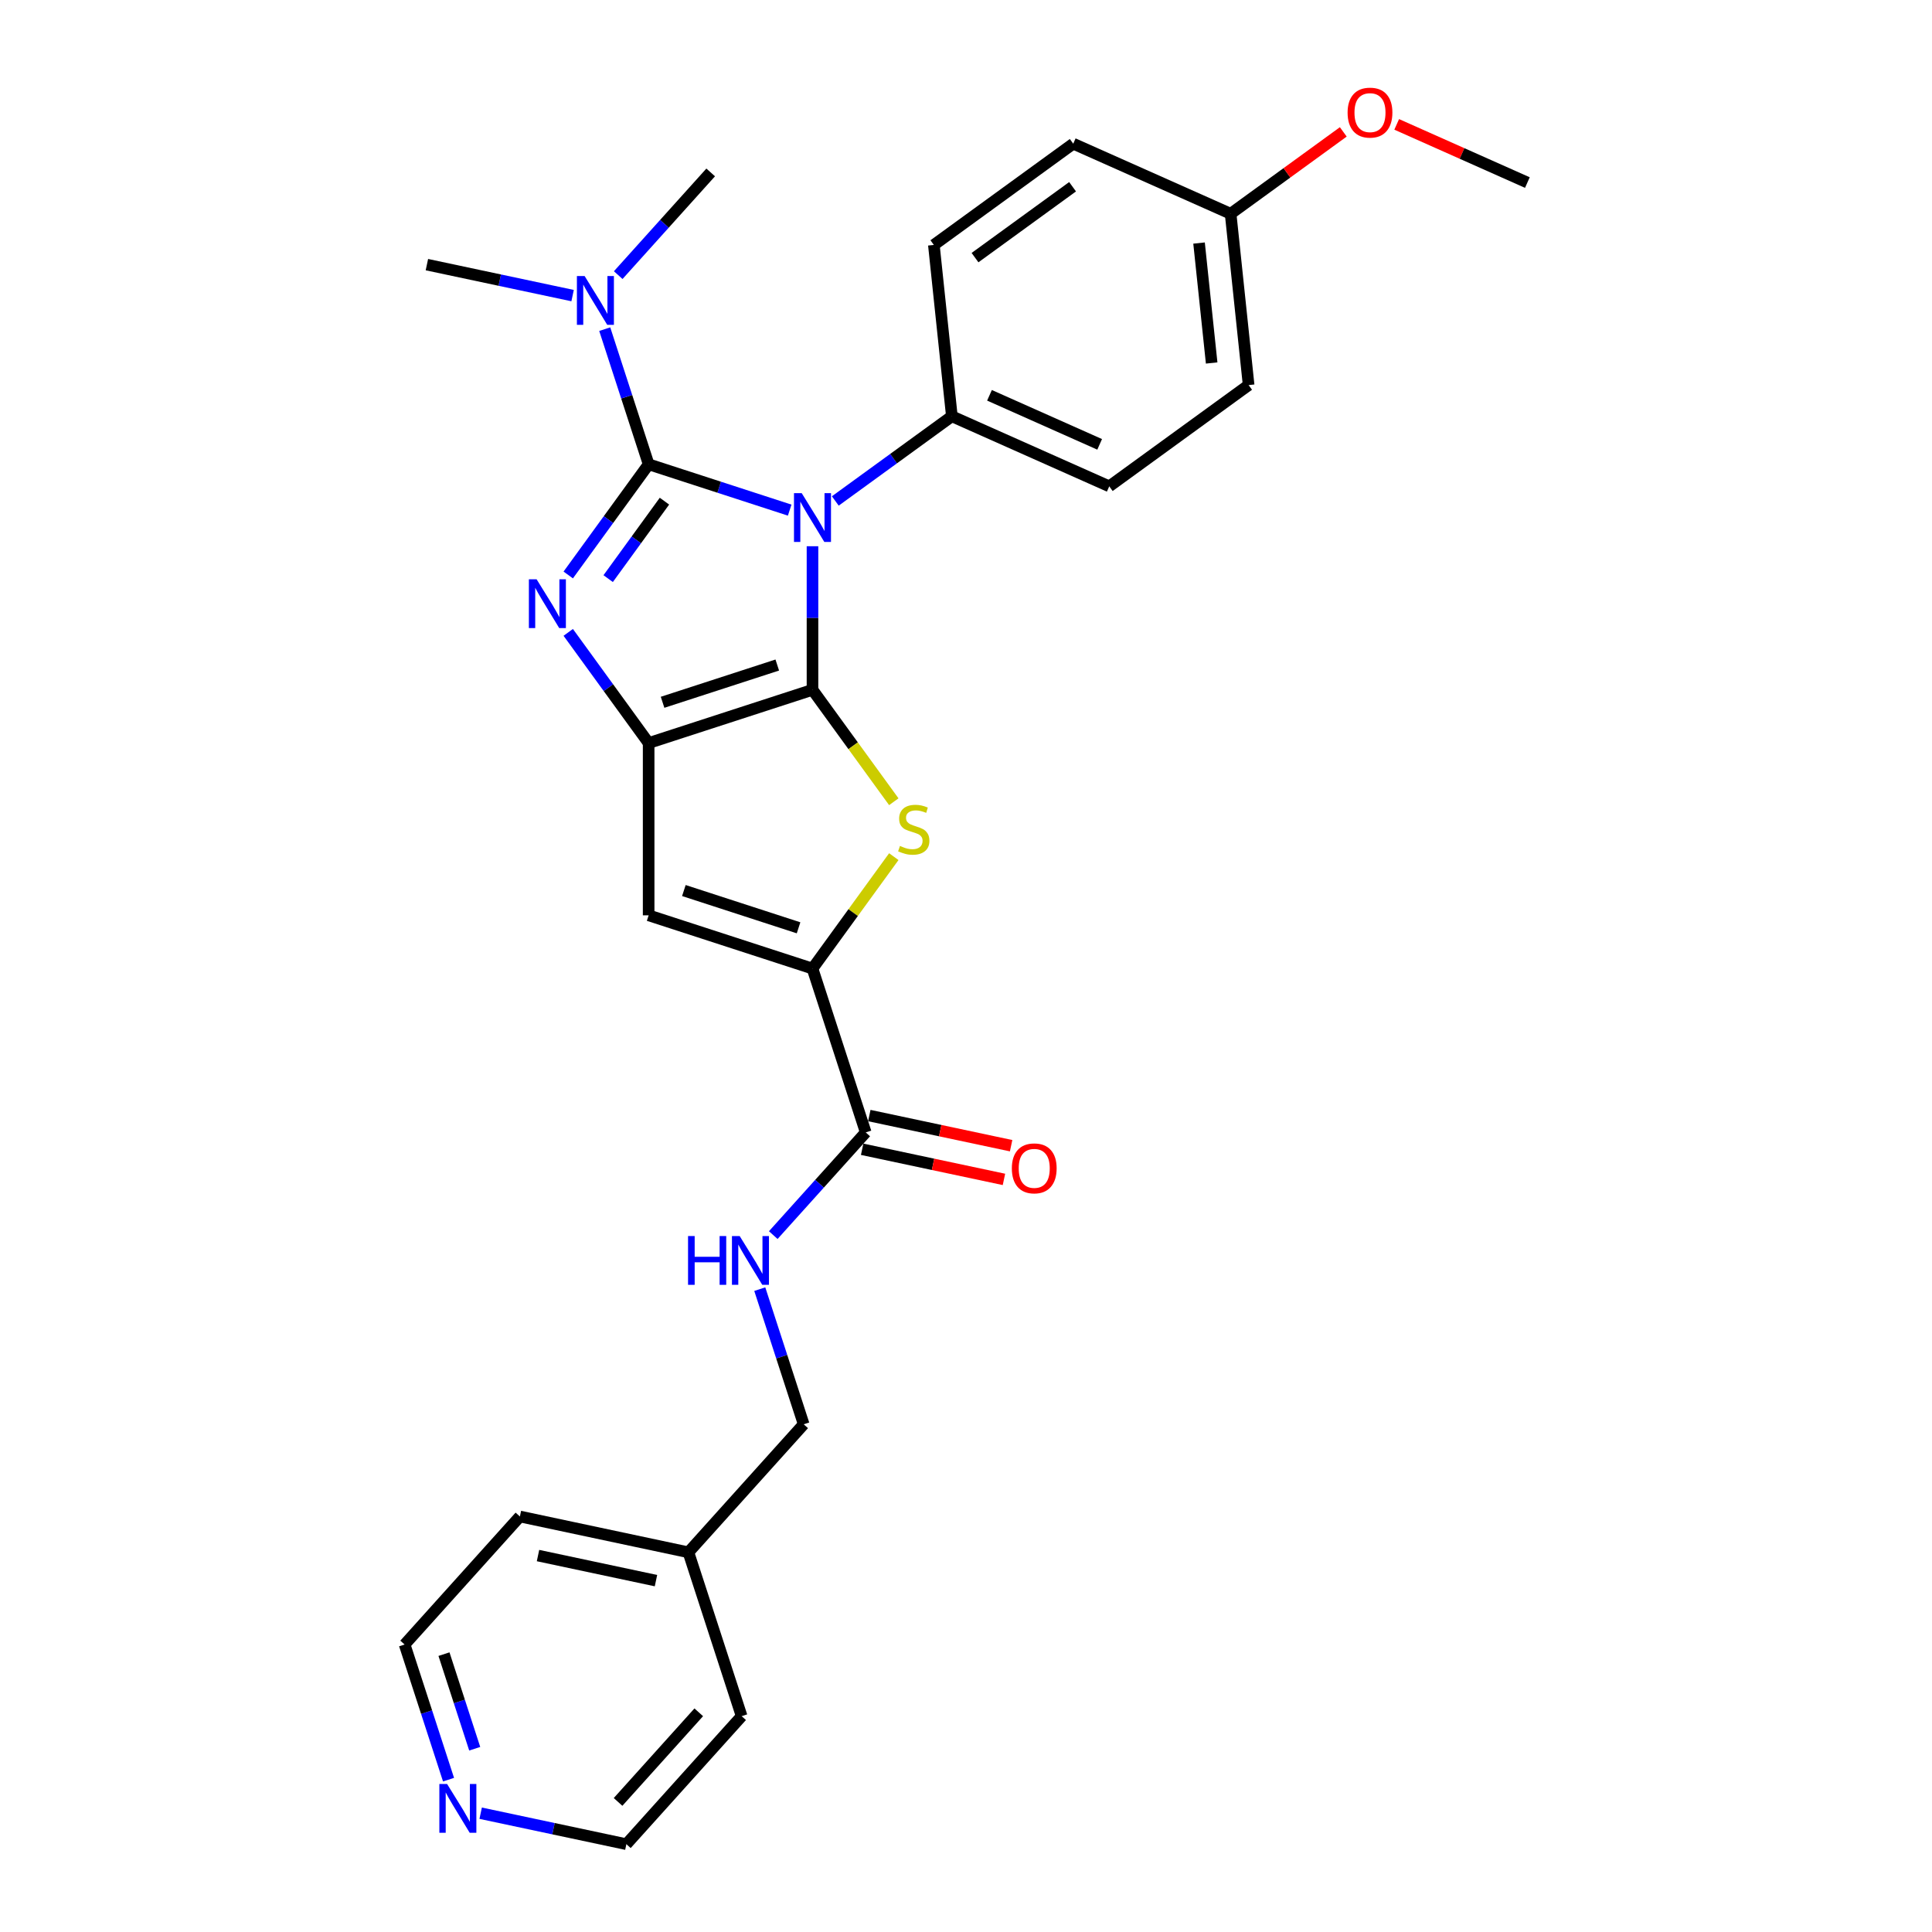 <?xml version='1.0' encoding='iso-8859-1'?>
<svg version='1.1' baseProfile='full'
              xmlns='http://www.w3.org/2000/svg'
                      xmlns:rdkit='http://www.rdkit.org/xml'
                      xmlns:xlink='http://www.w3.org/1999/xlink'
                  xml:space='preserve'
width='1000px' height='1000px' viewBox='0 0 1000 1000'>
<!-- END OF HEADER -->
<rect style='opacity:1.0;fill:#FFFFFF;stroke:none' width='1000' height='1000' x='0' y='0'> </rect>
<path class='bond-0' d='M 420.544,282.732 L 420.544,319.889' style='fill:none;fill-rule:evenodd;stroke:#0000FF;stroke-width:6px;stroke-linecap:butt;stroke-linejoin:miter;stroke-opacity:1' />
<path class='bond-0' d='M 420.544,319.889 L 420.544,357.047' style='fill:none;fill-rule:evenodd;stroke:#000000;stroke-width:6px;stroke-linecap:butt;stroke-linejoin:miter;stroke-opacity:1' />
<path class='bond-1' d='M 408.738,264.04 L 372.238,252.18' style='fill:none;fill-rule:evenodd;stroke:#0000FF;stroke-width:6px;stroke-linecap:butt;stroke-linejoin:miter;stroke-opacity:1' />
<path class='bond-1' d='M 372.238,252.18 L 335.738,240.321' style='fill:none;fill-rule:evenodd;stroke:#000000;stroke-width:6px;stroke-linecap:butt;stroke-linejoin:miter;stroke-opacity:1' />
<path class='bond-8' d='M 432.35,259.298 L 462.518,237.381' style='fill:none;fill-rule:evenodd;stroke:#0000FF;stroke-width:6px;stroke-linecap:butt;stroke-linejoin:miter;stroke-opacity:1' />
<path class='bond-8' d='M 462.518,237.381 L 492.685,215.463' style='fill:none;fill-rule:evenodd;stroke:#000000;stroke-width:6px;stroke-linecap:butt;stroke-linejoin:miter;stroke-opacity:1' />
<path class='bond-3' d='M 420.544,357.047 L 335.738,384.602' style='fill:none;fill-rule:evenodd;stroke:#000000;stroke-width:6px;stroke-linecap:butt;stroke-linejoin:miter;stroke-opacity:1' />
<path class='bond-3' d='M 402.312,344.219 L 342.948,363.507' style='fill:none;fill-rule:evenodd;stroke:#000000;stroke-width:6px;stroke-linecap:butt;stroke-linejoin:miter;stroke-opacity:1' />
<path class='bond-4' d='M 420.544,357.047 L 441.588,386.011' style='fill:none;fill-rule:evenodd;stroke:#000000;stroke-width:6px;stroke-linecap:butt;stroke-linejoin:miter;stroke-opacity:1' />
<path class='bond-4' d='M 441.588,386.011 L 462.631,414.974' style='fill:none;fill-rule:evenodd;stroke:#CCCC00;stroke-width:6px;stroke-linecap:butt;stroke-linejoin:miter;stroke-opacity:1' />
<path class='bond-2' d='M 335.738,240.321 L 314.928,268.963' style='fill:none;fill-rule:evenodd;stroke:#000000;stroke-width:6px;stroke-linecap:butt;stroke-linejoin:miter;stroke-opacity:1' />
<path class='bond-2' d='M 314.928,268.963 L 294.118,297.605' style='fill:none;fill-rule:evenodd;stroke:#0000FF;stroke-width:6px;stroke-linecap:butt;stroke-linejoin:miter;stroke-opacity:1' />
<path class='bond-2' d='M 343.923,259.396 L 329.356,279.446' style='fill:none;fill-rule:evenodd;stroke:#000000;stroke-width:6px;stroke-linecap:butt;stroke-linejoin:miter;stroke-opacity:1' />
<path class='bond-2' d='M 329.356,279.446 L 314.789,299.495' style='fill:none;fill-rule:evenodd;stroke:#0000FF;stroke-width:6px;stroke-linecap:butt;stroke-linejoin:miter;stroke-opacity:1' />
<path class='bond-9' d='M 335.738,240.321 L 324.374,205.346' style='fill:none;fill-rule:evenodd;stroke:#000000;stroke-width:6px;stroke-linecap:butt;stroke-linejoin:miter;stroke-opacity:1' />
<path class='bond-9' d='M 324.374,205.346 L 313.01,170.371' style='fill:none;fill-rule:evenodd;stroke:#0000FF;stroke-width:6px;stroke-linecap:butt;stroke-linejoin:miter;stroke-opacity:1' />
<path class='bond-28' d='M 294.118,327.317 L 314.928,355.959' style='fill:none;fill-rule:evenodd;stroke:#0000FF;stroke-width:6px;stroke-linecap:butt;stroke-linejoin:miter;stroke-opacity:1' />
<path class='bond-28' d='M 314.928,355.959 L 335.738,384.602' style='fill:none;fill-rule:evenodd;stroke:#000000;stroke-width:6px;stroke-linecap:butt;stroke-linejoin:miter;stroke-opacity:1' />
<path class='bond-6' d='M 335.738,384.602 L 335.738,473.772' style='fill:none;fill-rule:evenodd;stroke:#000000;stroke-width:6px;stroke-linecap:butt;stroke-linejoin:miter;stroke-opacity:1' />
<path class='bond-5' d='M 462.631,443.399 L 441.588,472.363' style='fill:none;fill-rule:evenodd;stroke:#CCCC00;stroke-width:6px;stroke-linecap:butt;stroke-linejoin:miter;stroke-opacity:1' />
<path class='bond-5' d='M 441.588,472.363 L 420.544,501.327' style='fill:none;fill-rule:evenodd;stroke:#000000;stroke-width:6px;stroke-linecap:butt;stroke-linejoin:miter;stroke-opacity:1' />
<path class='bond-7' d='M 420.544,501.327 L 448.099,586.133' style='fill:none;fill-rule:evenodd;stroke:#000000;stroke-width:6px;stroke-linecap:butt;stroke-linejoin:miter;stroke-opacity:1' />
<path class='bond-30' d='M 420.544,501.327 L 335.738,473.772' style='fill:none;fill-rule:evenodd;stroke:#000000;stroke-width:6px;stroke-linecap:butt;stroke-linejoin:miter;stroke-opacity:1' />
<path class='bond-30' d='M 413.334,480.233 L 353.97,460.944' style='fill:none;fill-rule:evenodd;stroke:#000000;stroke-width:6px;stroke-linecap:butt;stroke-linejoin:miter;stroke-opacity:1' />
<path class='bond-10' d='M 448.099,586.133 L 424.169,612.711' style='fill:none;fill-rule:evenodd;stroke:#000000;stroke-width:6px;stroke-linecap:butt;stroke-linejoin:miter;stroke-opacity:1' />
<path class='bond-10' d='M 424.169,612.711 L 400.239,639.288' style='fill:none;fill-rule:evenodd;stroke:#0000FF;stroke-width:6px;stroke-linecap:butt;stroke-linejoin:miter;stroke-opacity:1' />
<path class='bond-11' d='M 446.246,594.856 L 482.946,602.657' style='fill:none;fill-rule:evenodd;stroke:#000000;stroke-width:6px;stroke-linecap:butt;stroke-linejoin:miter;stroke-opacity:1' />
<path class='bond-11' d='M 482.946,602.657 L 519.646,610.457' style='fill:none;fill-rule:evenodd;stroke:#FF0000;stroke-width:6px;stroke-linecap:butt;stroke-linejoin:miter;stroke-opacity:1' />
<path class='bond-11' d='M 449.953,577.411 L 486.654,585.212' style='fill:none;fill-rule:evenodd;stroke:#000000;stroke-width:6px;stroke-linecap:butt;stroke-linejoin:miter;stroke-opacity:1' />
<path class='bond-11' d='M 486.654,585.212 L 523.354,593.013' style='fill:none;fill-rule:evenodd;stroke:#FF0000;stroke-width:6px;stroke-linecap:butt;stroke-linejoin:miter;stroke-opacity:1' />
<path class='bond-13' d='M 492.685,215.463 L 574.146,251.732' style='fill:none;fill-rule:evenodd;stroke:#000000;stroke-width:6px;stroke-linecap:butt;stroke-linejoin:miter;stroke-opacity:1' />
<path class='bond-13' d='M 512.158,204.611 L 569.181,229.999' style='fill:none;fill-rule:evenodd;stroke:#000000;stroke-width:6px;stroke-linecap:butt;stroke-linejoin:miter;stroke-opacity:1' />
<path class='bond-14' d='M 492.685,215.463 L 483.364,126.781' style='fill:none;fill-rule:evenodd;stroke:#000000;stroke-width:6px;stroke-linecap:butt;stroke-linejoin:miter;stroke-opacity:1' />
<path class='bond-21' d='M 319.989,142.403 L 343.919,115.825' style='fill:none;fill-rule:evenodd;stroke:#0000FF;stroke-width:6px;stroke-linecap:butt;stroke-linejoin:miter;stroke-opacity:1' />
<path class='bond-21' d='M 343.919,115.825 L 367.85,89.248' style='fill:none;fill-rule:evenodd;stroke:#000000;stroke-width:6px;stroke-linecap:butt;stroke-linejoin:miter;stroke-opacity:1' />
<path class='bond-22' d='M 296.377,153.005 L 258.669,144.99' style='fill:none;fill-rule:evenodd;stroke:#0000FF;stroke-width:6px;stroke-linecap:butt;stroke-linejoin:miter;stroke-opacity:1' />
<path class='bond-22' d='M 258.669,144.99 L 220.961,136.975' style='fill:none;fill-rule:evenodd;stroke:#000000;stroke-width:6px;stroke-linecap:butt;stroke-linejoin:miter;stroke-opacity:1' />
<path class='bond-15' d='M 393.26,667.256 L 404.624,702.231' style='fill:none;fill-rule:evenodd;stroke:#0000FF;stroke-width:6px;stroke-linecap:butt;stroke-linejoin:miter;stroke-opacity:1' />
<path class='bond-15' d='M 404.624,702.231 L 415.988,737.206' style='fill:none;fill-rule:evenodd;stroke:#000000;stroke-width:6px;stroke-linecap:butt;stroke-linejoin:miter;stroke-opacity:1' />
<path class='bond-12' d='M 232.161,921.15 L 220.797,886.175' style='fill:none;fill-rule:evenodd;stroke:#0000FF;stroke-width:6px;stroke-linecap:butt;stroke-linejoin:miter;stroke-opacity:1' />
<path class='bond-12' d='M 220.797,886.175 L 209.433,851.2' style='fill:none;fill-rule:evenodd;stroke:#000000;stroke-width:6px;stroke-linecap:butt;stroke-linejoin:miter;stroke-opacity:1' />
<path class='bond-12' d='M 245.713,905.146 L 237.758,880.664' style='fill:none;fill-rule:evenodd;stroke:#0000FF;stroke-width:6px;stroke-linecap:butt;stroke-linejoin:miter;stroke-opacity:1' />
<path class='bond-12' d='M 237.758,880.664 L 229.803,856.181' style='fill:none;fill-rule:evenodd;stroke:#000000;stroke-width:6px;stroke-linecap:butt;stroke-linejoin:miter;stroke-opacity:1' />
<path class='bond-31' d='M 248.794,938.515 L 286.502,946.53' style='fill:none;fill-rule:evenodd;stroke:#0000FF;stroke-width:6px;stroke-linecap:butt;stroke-linejoin:miter;stroke-opacity:1' />
<path class='bond-31' d='M 286.502,946.53 L 324.21,954.545' style='fill:none;fill-rule:evenodd;stroke:#000000;stroke-width:6px;stroke-linecap:butt;stroke-linejoin:miter;stroke-opacity:1' />
<path class='bond-18' d='M 574.146,251.732 L 646.286,199.319' style='fill:none;fill-rule:evenodd;stroke:#000000;stroke-width:6px;stroke-linecap:butt;stroke-linejoin:miter;stroke-opacity:1' />
<path class='bond-17' d='M 483.364,126.781 L 555.504,74.368' style='fill:none;fill-rule:evenodd;stroke:#000000;stroke-width:6px;stroke-linecap:butt;stroke-linejoin:miter;stroke-opacity:1' />
<path class='bond-17' d='M 504.668,133.347 L 555.166,96.658' style='fill:none;fill-rule:evenodd;stroke:#000000;stroke-width:6px;stroke-linecap:butt;stroke-linejoin:miter;stroke-opacity:1' />
<path class='bond-19' d='M 415.988,737.206 L 356.321,803.473' style='fill:none;fill-rule:evenodd;stroke:#000000;stroke-width:6px;stroke-linecap:butt;stroke-linejoin:miter;stroke-opacity:1' />
<path class='bond-16' d='M 636.966,110.637 L 555.504,74.368' style='fill:none;fill-rule:evenodd;stroke:#000000;stroke-width:6px;stroke-linecap:butt;stroke-linejoin:miter;stroke-opacity:1' />
<path class='bond-20' d='M 636.966,110.637 L 666.125,89.451' style='fill:none;fill-rule:evenodd;stroke:#000000;stroke-width:6px;stroke-linecap:butt;stroke-linejoin:miter;stroke-opacity:1' />
<path class='bond-20' d='M 666.125,89.451 L 695.285,68.266' style='fill:none;fill-rule:evenodd;stroke:#FF0000;stroke-width:6px;stroke-linecap:butt;stroke-linejoin:miter;stroke-opacity:1' />
<path class='bond-29' d='M 636.966,110.637 L 646.286,199.319' style='fill:none;fill-rule:evenodd;stroke:#000000;stroke-width:6px;stroke-linecap:butt;stroke-linejoin:miter;stroke-opacity:1' />
<path class='bond-29' d='M 620.627,125.803 L 627.152,187.881' style='fill:none;fill-rule:evenodd;stroke:#000000;stroke-width:6px;stroke-linecap:butt;stroke-linejoin:miter;stroke-opacity:1' />
<path class='bond-25' d='M 356.321,803.473 L 383.877,888.279' style='fill:none;fill-rule:evenodd;stroke:#000000;stroke-width:6px;stroke-linecap:butt;stroke-linejoin:miter;stroke-opacity:1' />
<path class='bond-26' d='M 356.321,803.473 L 269.099,784.933' style='fill:none;fill-rule:evenodd;stroke:#000000;stroke-width:6px;stroke-linecap:butt;stroke-linejoin:miter;stroke-opacity:1' />
<path class='bond-26' d='M 339.53,818.136 L 278.475,805.158' style='fill:none;fill-rule:evenodd;stroke:#000000;stroke-width:6px;stroke-linecap:butt;stroke-linejoin:miter;stroke-opacity:1' />
<path class='bond-27' d='M 722.927,64.377 L 756.747,79.435' style='fill:none;fill-rule:evenodd;stroke:#FF0000;stroke-width:6px;stroke-linecap:butt;stroke-linejoin:miter;stroke-opacity:1' />
<path class='bond-27' d='M 756.747,79.435 L 790.567,94.493' style='fill:none;fill-rule:evenodd;stroke:#000000;stroke-width:6px;stroke-linecap:butt;stroke-linejoin:miter;stroke-opacity:1' />
<path class='bond-23' d='M 324.21,954.545 L 383.877,888.279' style='fill:none;fill-rule:evenodd;stroke:#000000;stroke-width:6px;stroke-linecap:butt;stroke-linejoin:miter;stroke-opacity:1' />
<path class='bond-23' d='M 319.907,932.672 L 361.673,886.286' style='fill:none;fill-rule:evenodd;stroke:#000000;stroke-width:6px;stroke-linecap:butt;stroke-linejoin:miter;stroke-opacity:1' />
<path class='bond-24' d='M 209.433,851.2 L 269.099,784.933' style='fill:none;fill-rule:evenodd;stroke:#000000;stroke-width:6px;stroke-linecap:butt;stroke-linejoin:miter;stroke-opacity:1' />
<path  class='atom-0' d='M 414.962 255.25
L 423.237 268.625
Q 424.058 269.945, 425.377 272.335
Q 426.697 274.724, 426.768 274.867
L 426.768 255.25
L 430.121 255.25
L 430.121 280.503
L 426.661 280.503
L 417.78 265.879
Q 416.746 264.167, 415.64 262.205
Q 414.57 260.243, 414.249 259.637
L 414.249 280.503
L 410.967 280.503
L 410.967 255.25
L 414.962 255.25
' fill='#0000FF'/>
<path  class='atom-3' d='M 277.743 299.835
L 286.018 313.21
Q 286.838 314.53, 288.158 316.92
Q 289.478 319.31, 289.549 319.452
L 289.549 299.835
L 292.902 299.835
L 292.902 325.088
L 289.442 325.088
L 280.561 310.464
Q 279.526 308.752, 278.421 306.79
Q 277.351 304.828, 277.03 304.222
L 277.03 325.088
L 273.748 325.088
L 273.748 299.835
L 277.743 299.835
' fill='#0000FF'/>
<path  class='atom-5' d='M 465.824 437.854
Q 466.109 437.961, 467.286 438.461
Q 468.463 438.96, 469.747 439.281
Q 471.067 439.566, 472.351 439.566
Q 474.741 439.566, 476.132 438.425
Q 477.523 437.248, 477.523 435.215
Q 477.523 433.824, 476.81 432.968
Q 476.132 432.112, 475.062 431.648
Q 473.992 431.184, 472.208 430.649
Q 469.961 429.972, 468.606 429.33
Q 467.286 428.688, 466.323 427.332
Q 465.396 425.977, 465.396 423.694
Q 465.396 420.52, 467.536 418.558
Q 469.712 416.596, 473.992 416.596
Q 476.917 416.596, 480.234 417.987
L 479.413 420.734
Q 476.382 419.485, 474.099 419.485
Q 471.638 419.485, 470.282 420.52
Q 468.927 421.518, 468.963 423.266
Q 468.963 424.621, 469.64 425.442
Q 470.354 426.262, 471.352 426.726
Q 472.387 427.19, 474.099 427.725
Q 476.382 428.438, 477.737 429.151
Q 479.092 429.865, 480.055 431.327
Q 481.054 432.754, 481.054 435.215
Q 481.054 438.71, 478.7 440.601
Q 476.382 442.455, 472.494 442.455
Q 470.247 442.455, 468.535 441.956
Q 466.858 441.492, 464.861 440.672
L 465.824 437.854
' fill='#CCCC00'/>
<path  class='atom-10' d='M 302.601 142.888
L 310.876 156.264
Q 311.696 157.583, 313.016 159.973
Q 314.336 162.363, 314.407 162.506
L 314.407 142.888
L 317.76 142.888
L 317.76 168.141
L 314.3 168.141
L 305.419 153.517
Q 304.384 151.805, 303.279 149.843
Q 302.209 147.882, 301.888 147.275
L 301.888 168.141
L 298.606 168.141
L 298.606 142.888
L 302.601 142.888
' fill='#0000FF'/>
<path  class='atom-11' d='M 356.135 639.774
L 359.559 639.774
L 359.559 650.51
L 372.471 650.51
L 372.471 639.774
L 375.895 639.774
L 375.895 665.027
L 372.471 665.027
L 372.471 653.363
L 359.559 653.363
L 359.559 665.027
L 356.135 665.027
L 356.135 639.774
' fill='#0000FF'/>
<path  class='atom-11' d='M 382.851 639.774
L 391.126 653.149
Q 391.946 654.469, 393.266 656.859
Q 394.586 659.248, 394.657 659.391
L 394.657 639.774
L 398.01 639.774
L 398.01 665.027
L 394.55 665.027
L 385.669 650.403
Q 384.634 648.691, 383.528 646.729
Q 382.458 644.767, 382.137 644.161
L 382.137 665.027
L 378.856 665.027
L 378.856 639.774
L 382.851 639.774
' fill='#0000FF'/>
<path  class='atom-12' d='M 523.729 604.744
Q 523.729 598.681, 526.725 595.292
Q 529.721 591.904, 535.321 591.904
Q 540.921 591.904, 543.917 595.292
Q 546.914 598.681, 546.914 604.744
Q 546.914 610.879, 543.882 614.375
Q 540.85 617.835, 535.321 617.835
Q 529.757 617.835, 526.725 614.375
Q 523.729 610.915, 523.729 604.744
M 535.321 614.981
Q 539.174 614.981, 541.242 612.413
Q 543.347 609.809, 543.347 604.744
Q 543.347 599.787, 541.242 597.29
Q 539.174 594.757, 535.321 594.757
Q 531.469 594.757, 529.365 597.254
Q 527.296 599.751, 527.296 604.744
Q 527.296 609.845, 529.365 612.413
Q 531.469 614.981, 535.321 614.981
' fill='#FF0000'/>
<path  class='atom-13' d='M 231.406 923.379
L 239.681 936.755
Q 240.501 938.075, 241.821 940.464
Q 243.141 942.854, 243.212 942.997
L 243.212 923.379
L 246.565 923.379
L 246.565 948.632
L 243.105 948.632
L 234.224 934.008
Q 233.189 932.296, 232.084 930.335
Q 231.014 928.373, 230.693 927.767
L 230.693 948.632
L 227.411 948.632
L 227.411 923.379
L 231.406 923.379
' fill='#0000FF'/>
<path  class='atom-21' d='M 697.514 58.295
Q 697.514 52.231, 700.51 48.843
Q 703.506 45.455, 709.106 45.455
Q 714.706 45.455, 717.702 48.843
Q 720.698 52.231, 720.698 58.295
Q 720.698 64.43, 717.666 67.925
Q 714.635 71.385, 709.106 71.385
Q 703.542 71.385, 700.51 67.925
Q 697.514 64.466, 697.514 58.295
M 709.106 68.532
Q 712.958 68.532, 715.027 65.964
Q 717.131 63.36, 717.131 58.295
Q 717.131 53.337, 715.027 50.84
Q 712.958 48.308, 709.106 48.308
Q 705.254 48.308, 703.149 50.805
Q 701.081 53.301, 701.081 58.295
Q 701.081 63.396, 703.149 65.964
Q 705.254 68.532, 709.106 68.532
' fill='#FF0000'/>
</svg>
